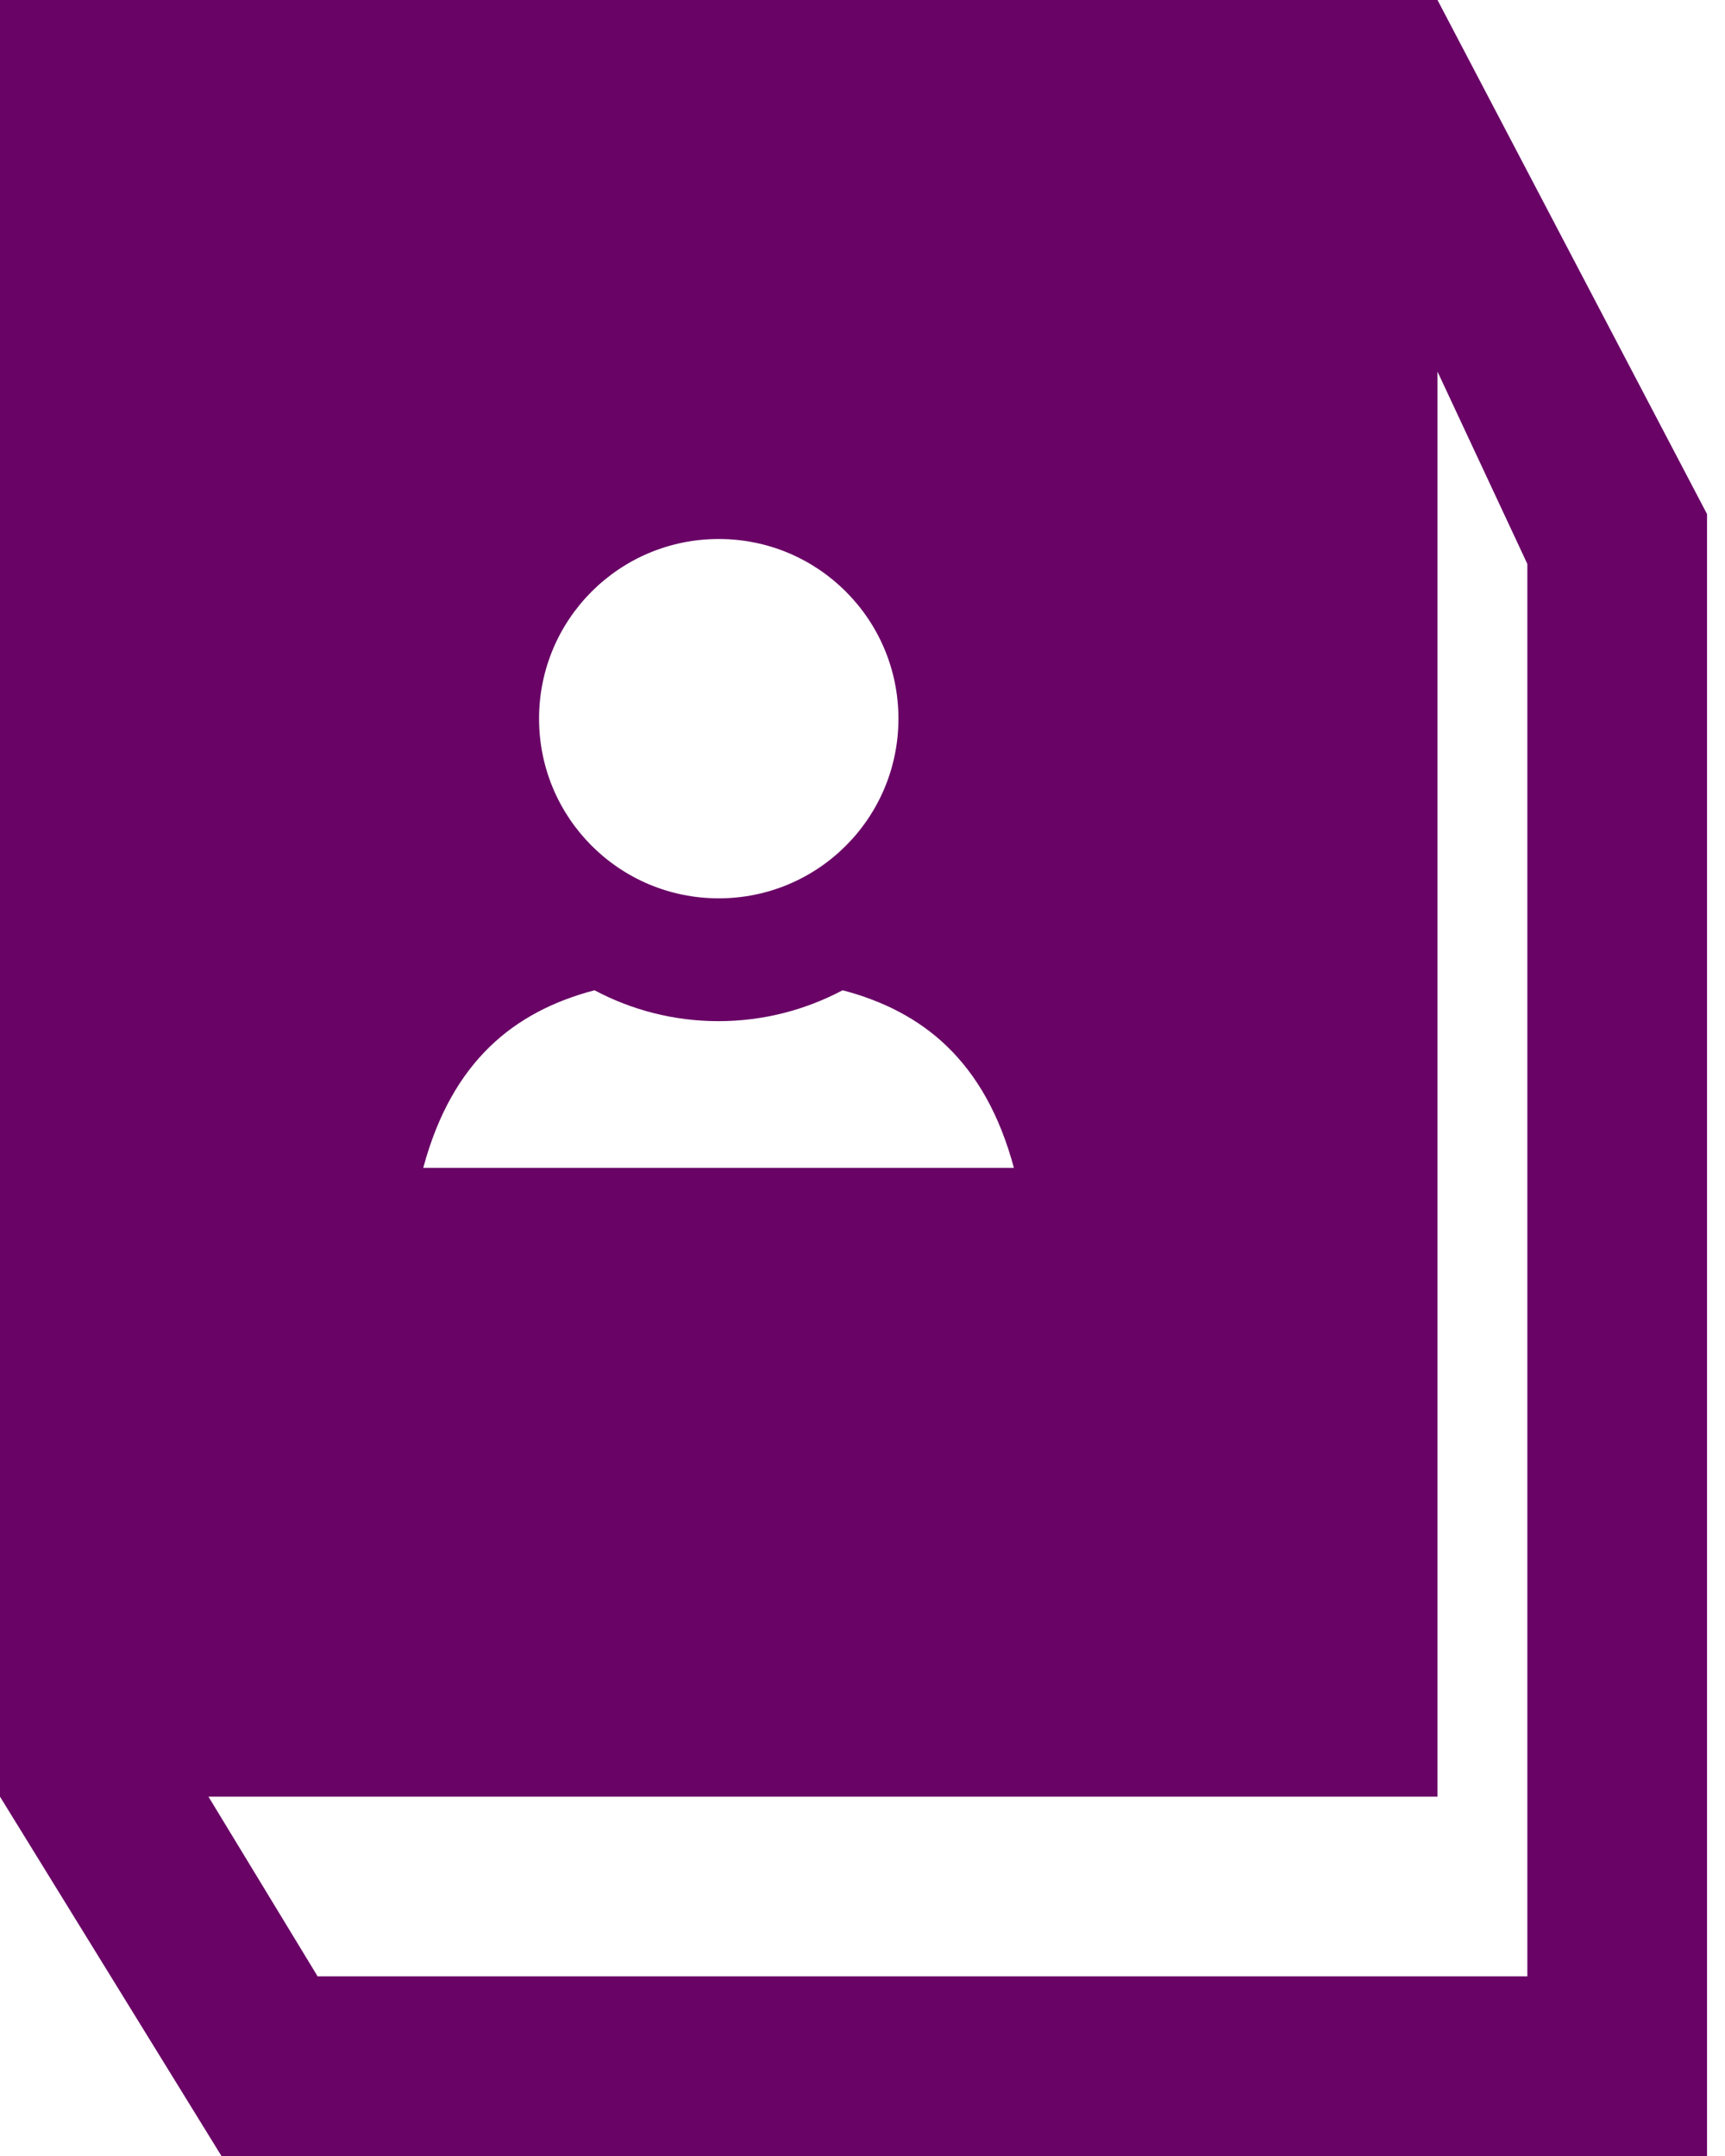 <svg width="60" height="75" viewBox="0 0 60 75" fill="none" xmlns="http://www.w3.org/2000/svg">
<path d="M50 0H0V62.5L7.703 75H59.375V17.883L50 0ZM25 18.75C28.455 18.75 31.25 21.545 31.25 25C31.25 28.455 28.455 31.25 25 31.25C21.545 31.25 18.75 28.455 18.75 25C18.75 21.545 21.545 18.75 25 18.75ZM20.679 34.448C21.96 35.132 23.438 35.523 24.988 35.523C26.55 35.523 28.015 35.132 29.309 34.448C32.092 35.181 34.265 36.902 35.266 40.625H14.722C15.723 36.902 17.895 35.181 20.679 34.448ZM53.125 68.75H11.047L7.251 62.5H50V12.927L53.125 19.617V68.75Z" fill="#690466"/>
</svg>
